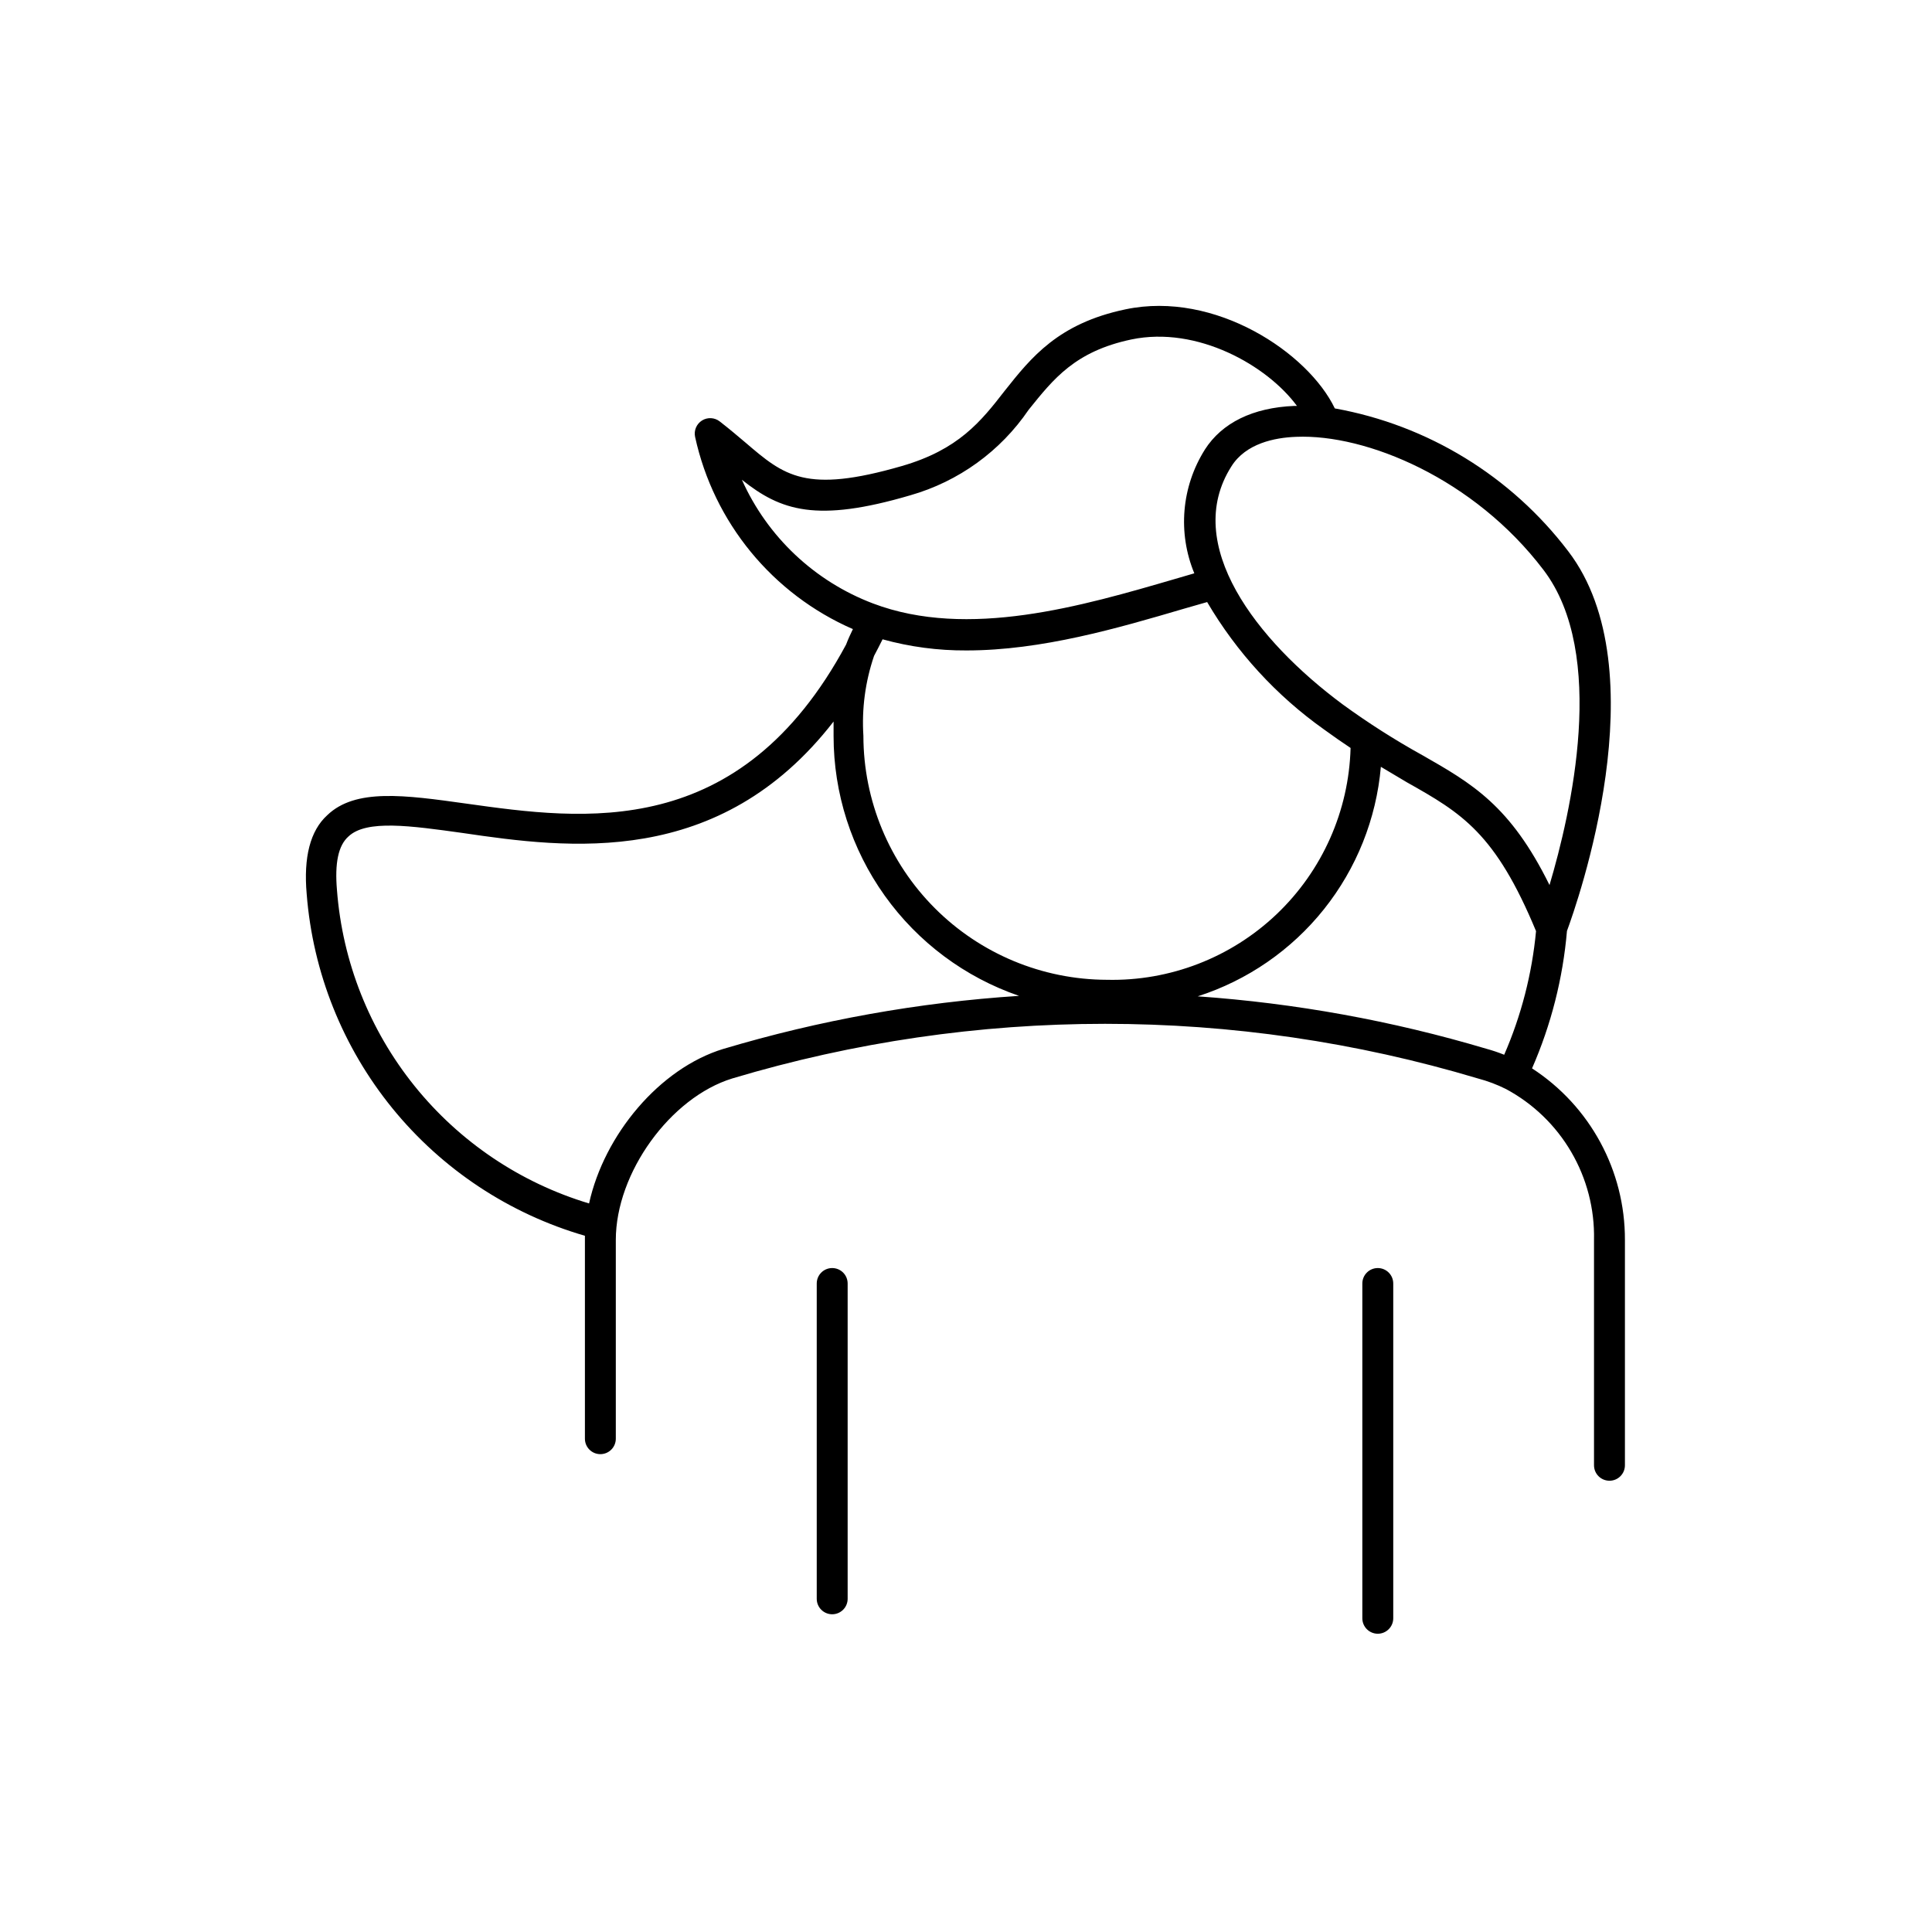 <svg width="120" height="120" viewBox="0 0 120 120" fill="none" xmlns="http://www.w3.org/2000/svg">
<path d="M95.158 66.358C96.342 63.651 97.075 60.768 97.327 57.824C97.941 56.154 103.087 41.657 97.404 34.237V34.237C93.854 29.569 88.68 26.403 82.908 25.367C81.257 21.92 75.487 18.042 69.909 19.213C65.724 20.087 64.044 22.209 62.412 24.263C60.924 26.183 59.532 27.93 56.009 28.948C50.038 30.675 48.713 29.552 46.313 27.498C45.824 27.085 45.295 26.634 44.701 26.174L44.7 26.173C44.381 25.926 43.942 25.905 43.601 26.119C43.26 26.334 43.089 26.739 43.173 27.133C44.334 32.456 47.981 36.898 52.975 39.075C52.822 39.392 52.678 39.7 52.552 40.036C45.948 52.304 36.233 50.932 28.965 49.914C25.126 49.377 22.073 48.954 20.326 50.634C19.27 51.594 18.847 53.236 19.049 55.53H19.049C19.43 60.405 21.288 65.048 24.375 68.841C27.462 72.633 31.633 75.394 36.33 76.756V77.092V89.36C36.33 89.891 36.759 90.32 37.289 90.32C37.819 90.32 38.249 89.891 38.249 89.36V77.015C38.249 72.848 41.639 68.163 45.488 66.983C60.59 62.461 76.686 62.461 91.789 66.983C92.395 67.142 92.984 67.364 93.545 67.645C95.228 68.55 96.629 69.901 97.592 71.551C98.557 73.201 99.046 75.085 99.007 76.995V91.011C99.007 91.542 99.437 91.971 99.968 91.971C100.498 91.971 100.927 91.542 100.927 91.011V77.015C100.939 72.713 98.766 68.7 95.158 66.359L95.158 66.358ZM95.868 35.398C99.852 40.621 97.577 50.489 96.243 54.972C93.804 50.028 91.443 48.675 88.332 46.898V46.899C86.627 45.954 84.983 44.906 83.407 43.759C78.04 39.785 73.404 33.804 76.486 28.966C77.378 27.545 79.164 27.18 80.508 27.132C84.866 26.95 91.558 29.724 95.868 35.398L95.868 35.398ZM53.628 45.718L53.628 45.719C53.518 44.03 53.743 42.337 54.29 40.736C54.472 40.4 54.645 40.054 54.818 39.709H54.818C56.516 40.178 58.27 40.411 60.031 40.4C64.706 40.4 69.458 39.008 73.538 37.808L74.978 37.395C76.811 40.516 79.284 43.212 82.235 45.306C82.811 45.728 83.358 46.102 83.887 46.457C83.781 50.372 82.129 54.085 79.291 56.785C76.454 59.483 72.663 60.948 68.747 60.857C64.738 60.845 60.896 59.246 58.063 56.408C55.23 53.572 53.635 49.728 53.627 45.719L53.628 45.718ZM46.082 29.801C48.491 31.721 50.709 32.48 56.546 30.762C59.54 29.906 62.139 28.027 63.89 25.453C65.435 23.533 66.77 21.824 70.273 21.084C74.372 20.23 78.712 22.707 80.555 25.212H80.392C77.819 25.318 75.899 26.259 74.833 27.929L74.834 27.93C73.384 30.233 73.14 33.095 74.181 35.61L73 35.955C67.24 37.636 60.126 39.719 54.222 37.481C50.595 36.105 47.666 33.342 46.081 29.801L46.082 29.801ZM44.93 65.148C40.965 66.357 37.529 70.476 36.588 74.748V74.749C32.318 73.465 28.537 70.919 25.743 67.445C22.948 63.972 21.27 59.734 20.93 55.289C20.786 53.619 21.006 52.514 21.65 51.949C22.764 50.902 25.49 51.286 28.735 51.738C35.273 52.698 44.671 53.974 51.775 44.816V45.719V45.718C51.776 49.273 52.886 52.738 54.952 55.631C57.017 58.524 59.934 60.7 63.295 61.855C57.069 62.259 50.908 63.363 44.931 65.149L44.93 65.148ZM74.392 61.884C77.481 60.892 80.209 59.011 82.233 56.474C84.256 53.938 85.486 50.861 85.768 47.628L87.38 48.588C90.798 50.508 92.881 51.747 95.406 57.834C95.157 60.482 94.49 63.074 93.428 65.513C93.065 65.367 92.693 65.242 92.315 65.139C86.478 63.401 80.467 62.31 74.392 61.884H74.392Z" fill="black"/>
<path d="M51.689 78.761C51.158 78.761 50.729 79.191 50.729 79.721V99.305C50.729 99.835 51.158 100.265 51.689 100.265C52.219 100.265 52.649 99.835 52.649 99.305V79.721C52.649 79.466 52.548 79.222 52.368 79.042C52.188 78.862 51.943 78.761 51.689 78.761L51.689 78.761Z" fill="black"/>
<path d="M85.577 78.761C85.046 78.761 84.617 79.191 84.617 79.721V100.514C84.617 101.044 85.046 101.474 85.577 101.474C86.107 101.474 86.537 101.044 86.537 100.514V79.721C86.537 79.466 86.436 79.222 86.256 79.042C86.076 78.862 85.831 78.761 85.577 78.761L85.577 78.761Z" fill="black"/>
</svg>
